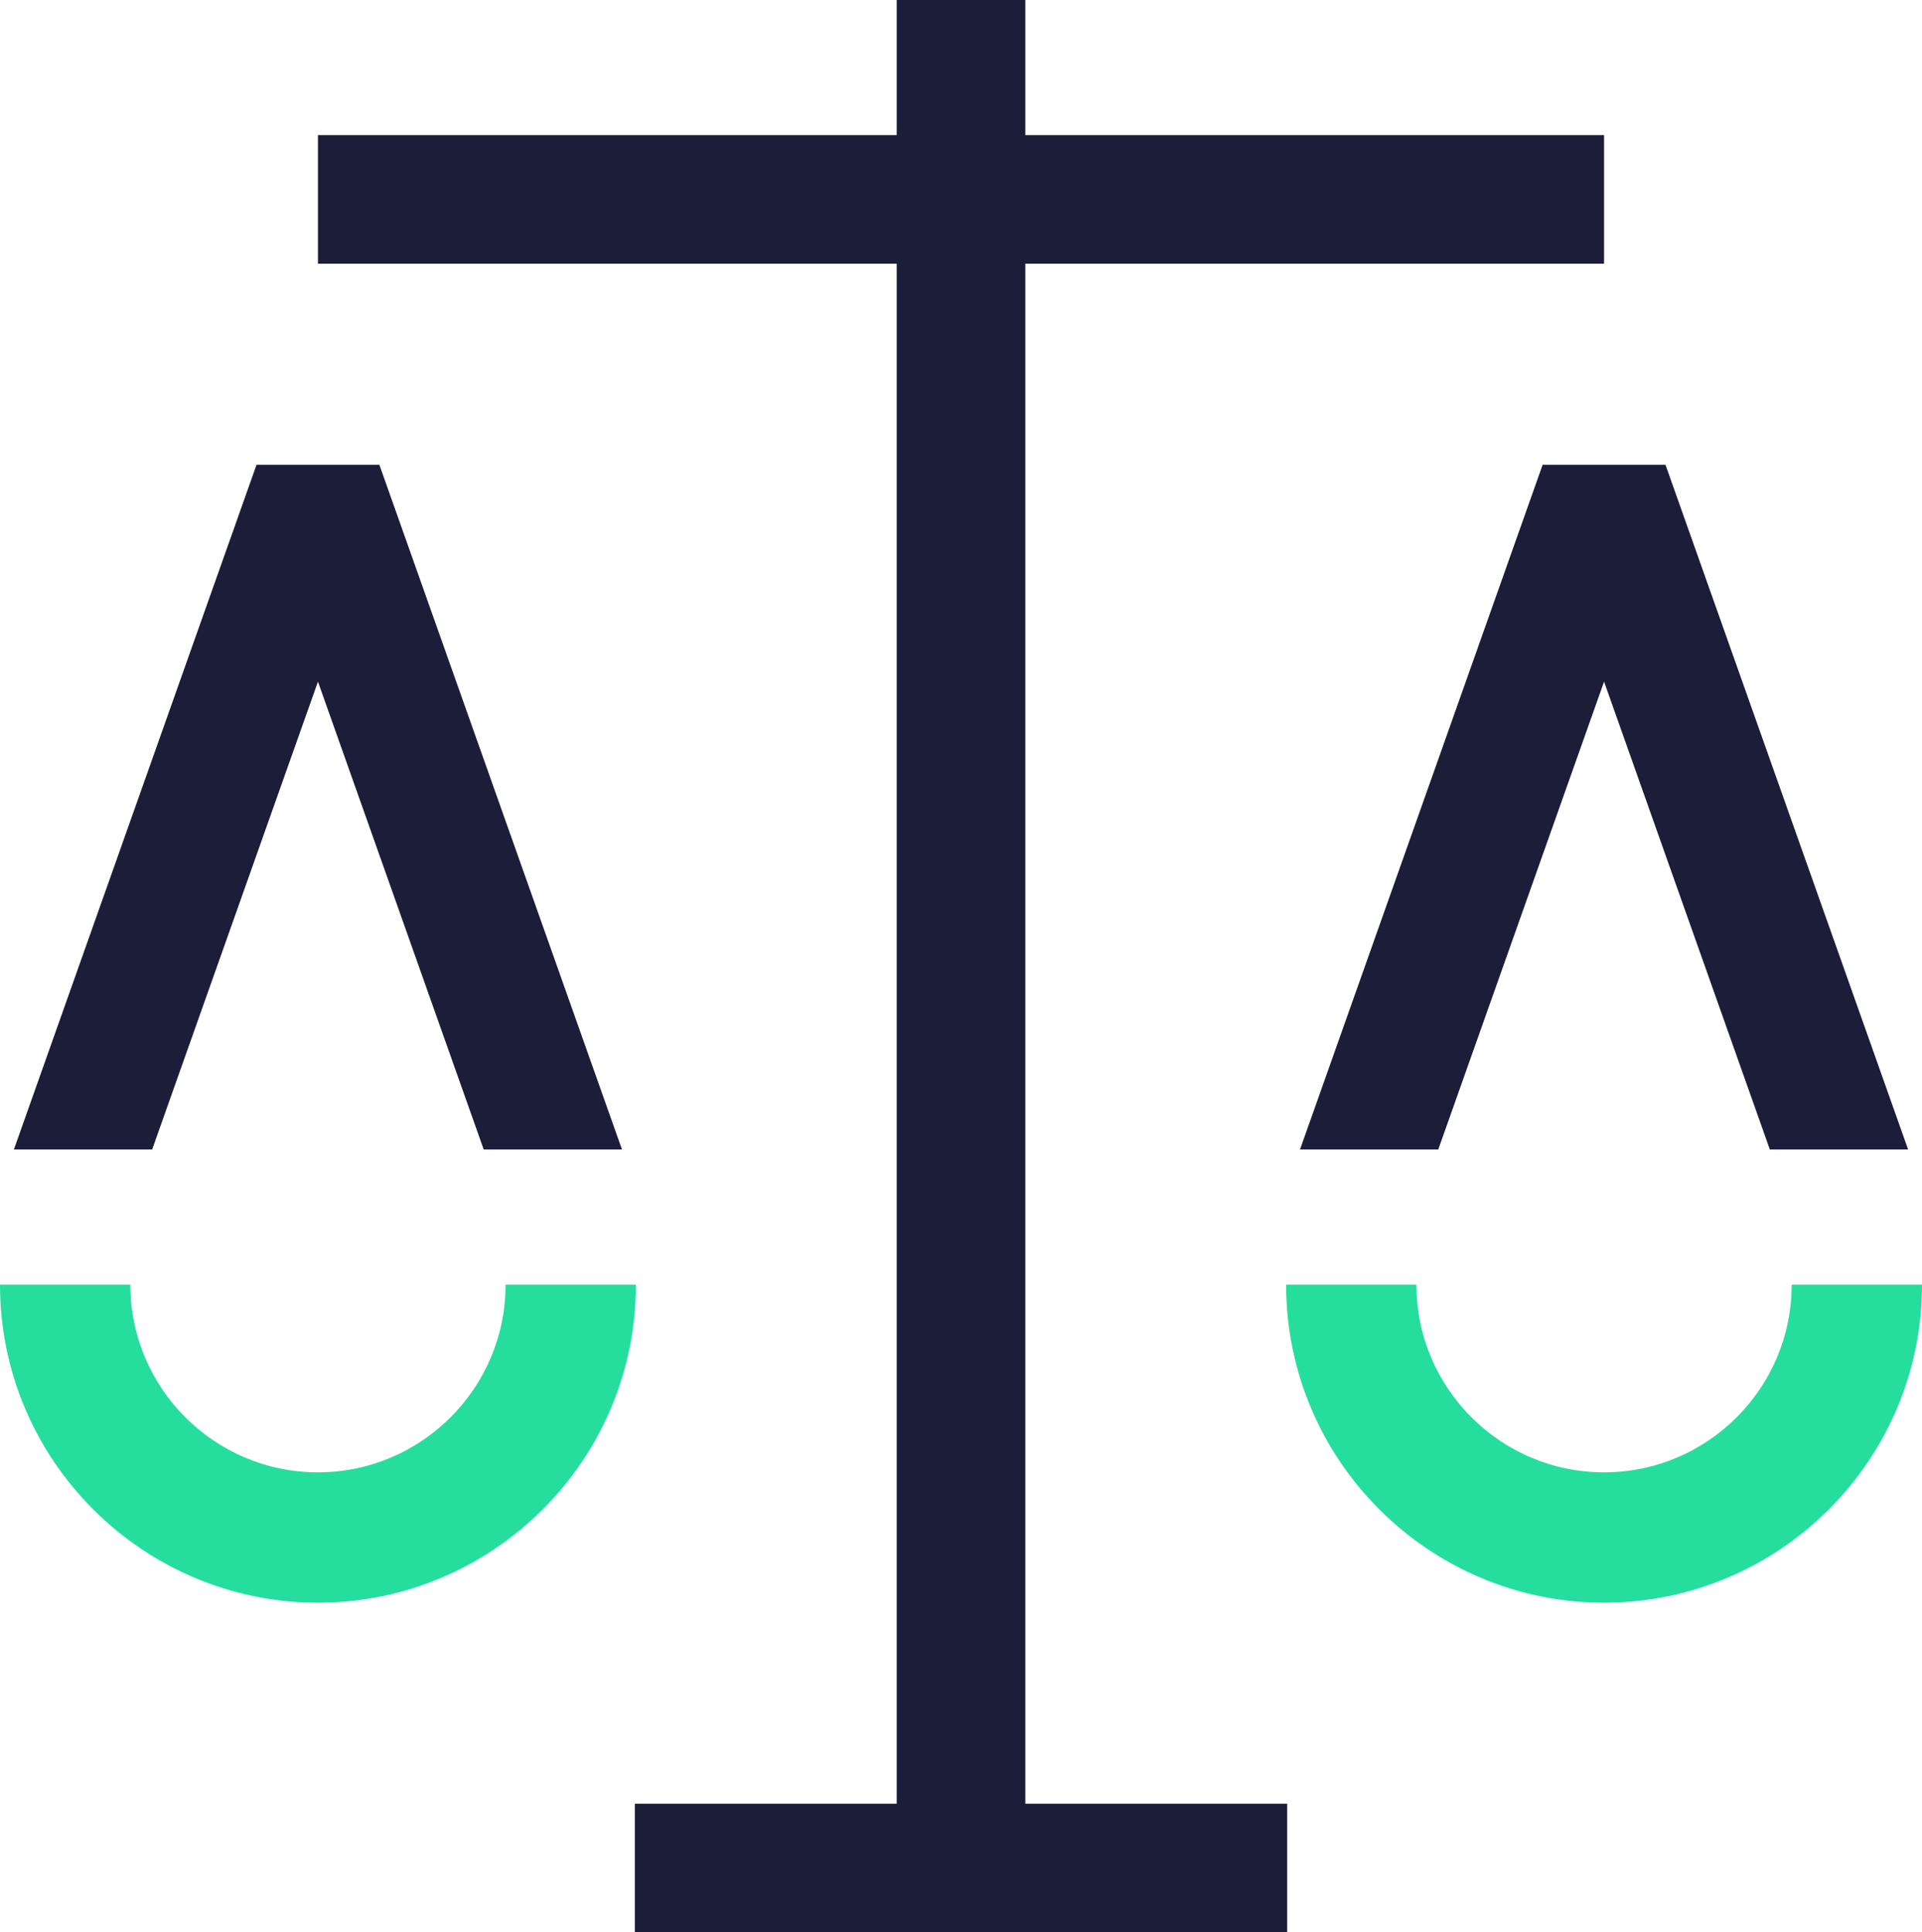 <?xml version="1.0" encoding="UTF-8"?>
<svg id="b" data-name="Layer 2" xmlns="http://www.w3.org/2000/svg" width="110.609" height="111.204" viewBox="0 0 110.609 111.204">
  <g id="c" data-name="Body">
    <g>
      <polygon points="59.006 15.177 92.312 15.177 92.312 7.775 59.006 7.775 59.006 0 51.604 0 51.604 7.775 18.298 7.775 18.298 15.177 51.604 15.177 51.604 17.552 51.604 103.802 36.534 103.802 36.534 111.204 74.076 111.204 74.076 103.802 59.006 103.802 59.006 17.552 59.006 15.177" fill="#1c1d39"/>
      <g>
        <polygon points="18.298 39.228 27.837 66.152 35.795 66.152 21.833 26.747 14.763 26.747 .8 66.152 8.756 66.152 18.298 39.228" fill="#1c1d39"/>
        <path d="M29.095,73.934c0,5.953-4.844,10.797-10.797,10.797s-10.798-4.844-10.798-10.797H0c0,10.089,8.208,18.297,18.298,18.297s18.297-8.208,18.297-18.297h-7.5Z" fill="#25de9e"/>
      </g>
      <g>
        <polygon points="92.312 39.228 101.852 66.152 109.81 66.152 95.847 26.747 88.777 26.747 74.814 66.152 82.77 66.152 92.312 39.228" fill="#1c1d39"/>
        <path d="M103.109,73.934c0,5.953-4.844,10.797-10.797,10.797s-10.798-4.844-10.798-10.797h-7.5c0,10.089,8.208,18.297,18.298,18.297s18.297-8.208,18.297-18.297h-7.5Z" fill="#25de9e"/>
      </g>
    </g>
  </g>
</svg>